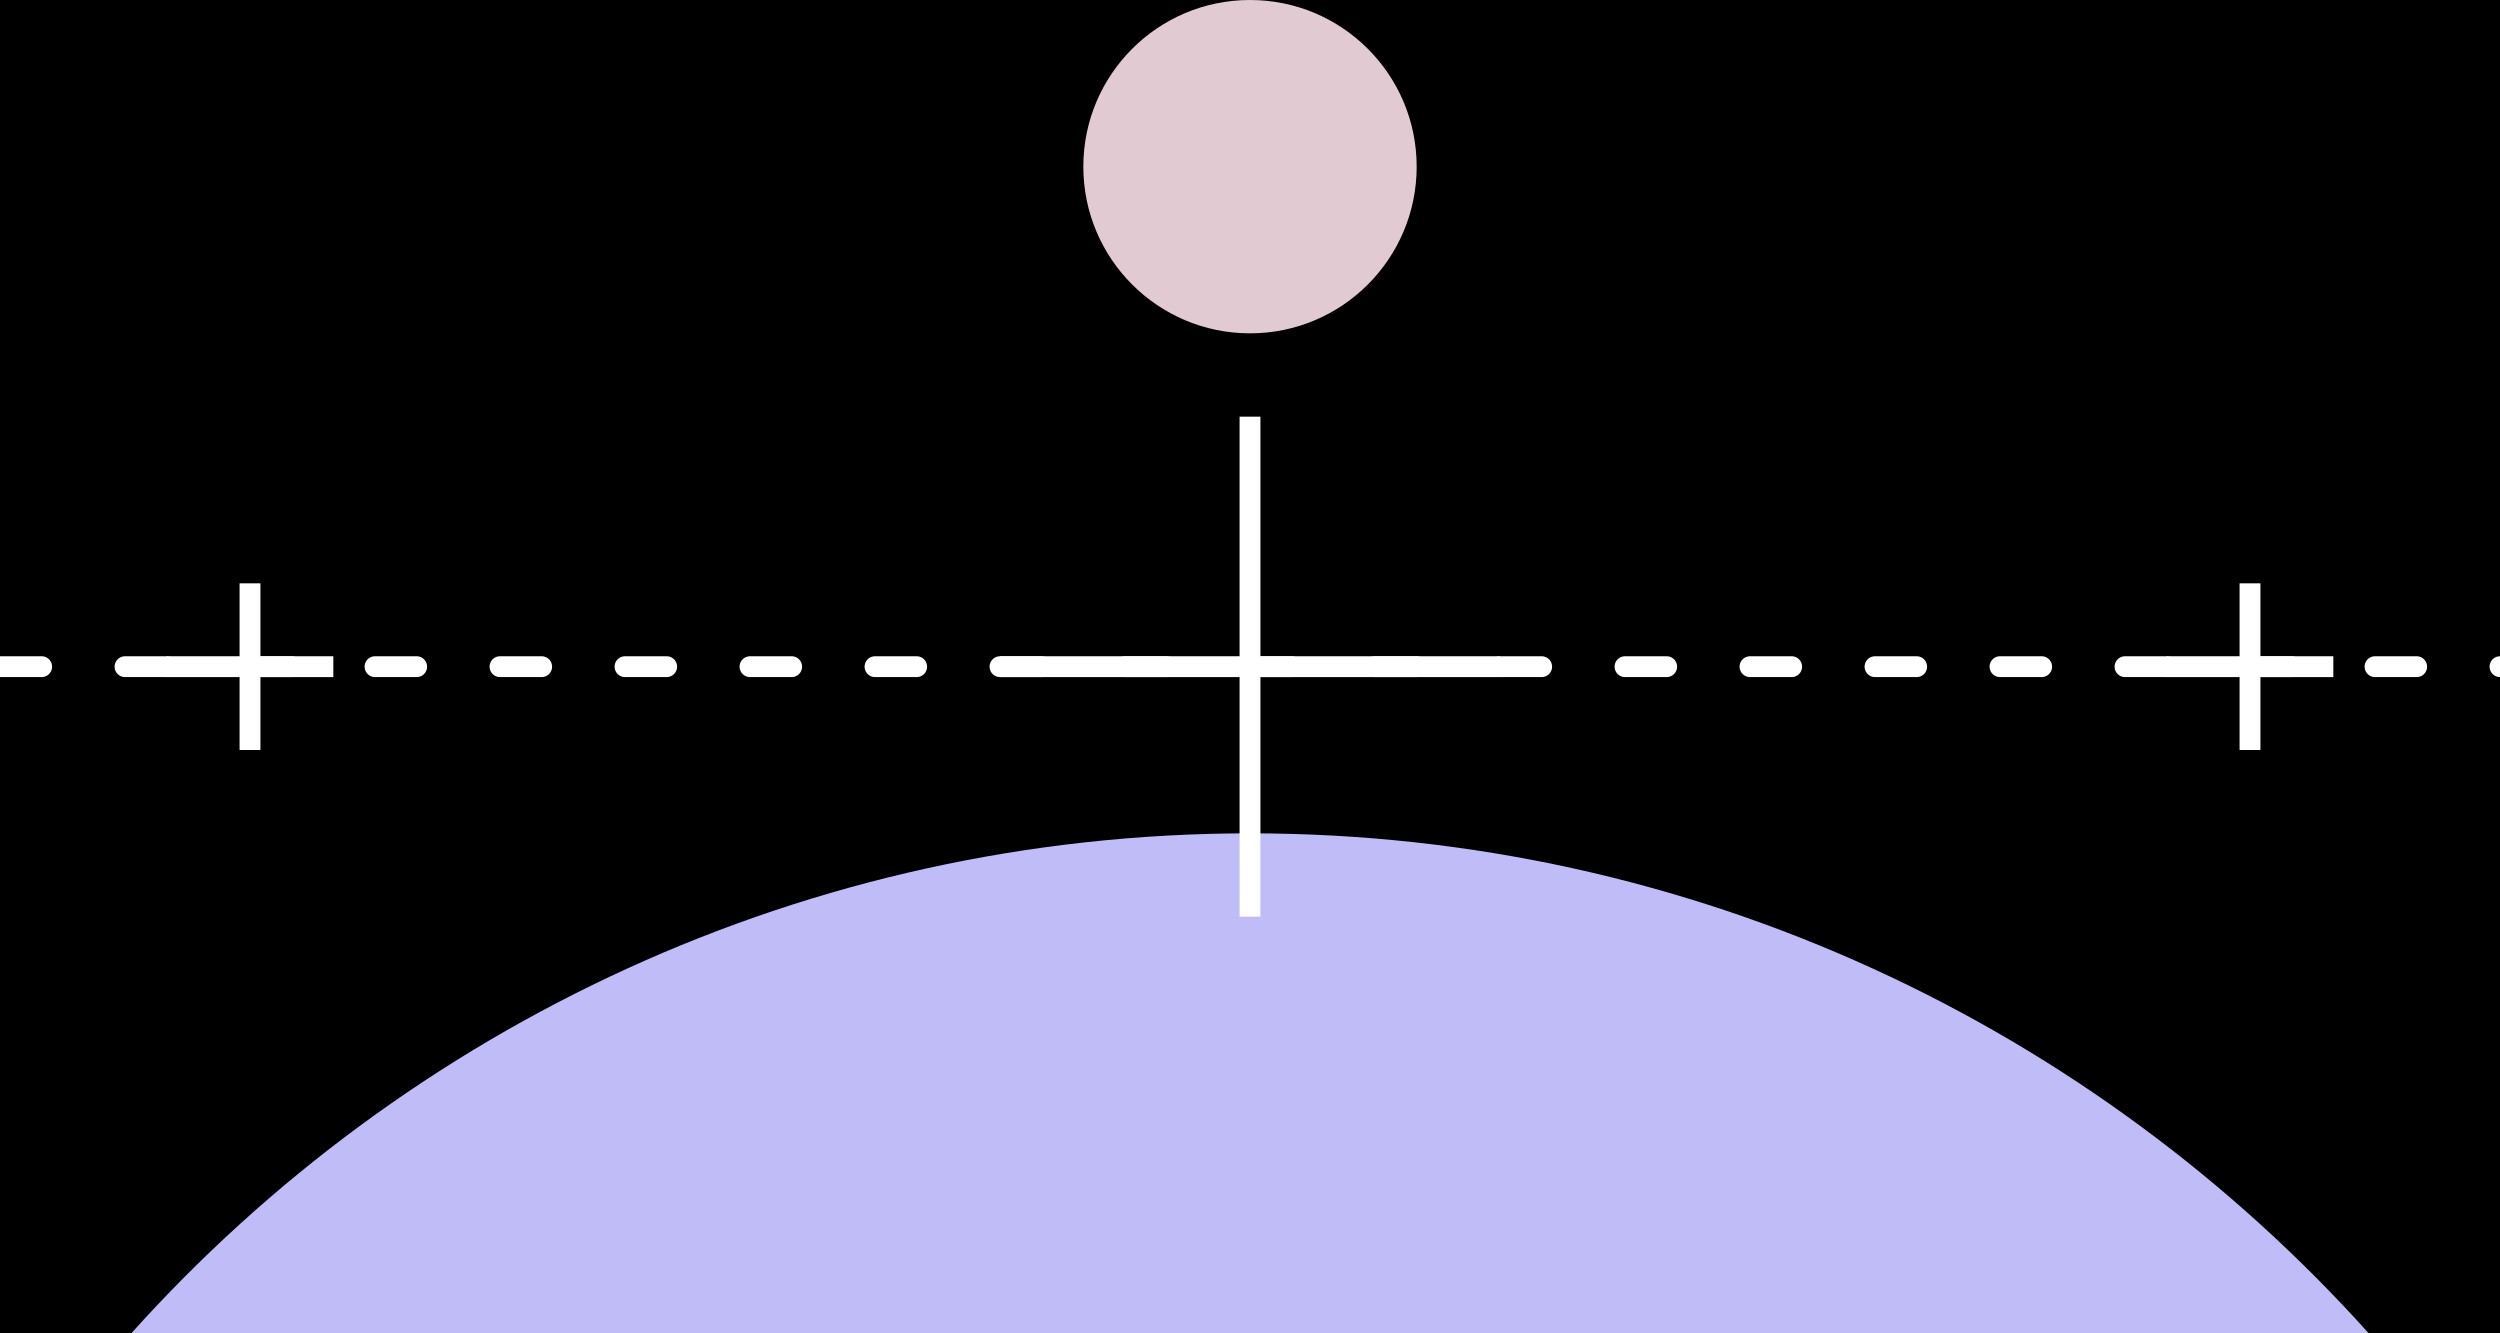 <?xml version="1.0" encoding="utf-8"?>
<!-- Generator: Adobe Illustrator 27.0.0, SVG Export Plug-In . SVG Version: 6.00 Build 0)  -->
<svg version="1.1" id="Layer_1" xmlns="http://www.w3.org/2000/svg" xmlns:xlink="http://www.w3.org/1999/xlink" x="0px" y="0px"
	 viewBox="0 0 120 64" style="enable-background:new 0 0 120 64;" xml:space="preserve">
<style type="text/css">
	.st0{fill-rule:evenodd;clip-rule:evenodd;}
	.st1{fill-rule:evenodd;clip-rule:evenodd;fill:#BFBCF7;}
	.st2{fill:none;stroke:#FFFFFF;stroke-linecap:round;stroke-dasharray:2,4;}
	.st3{fill:none;stroke:#FFFFFF;}
	.st4{fill-rule:evenodd;clip-rule:evenodd;fill:#E2CAD2;}
</style>
<path id="path-1_00000109024179037746395380000008579651477287113860_" class="st0" d="M0,0h120v64H0V0z"/>
<path class="st1" d="M113.7,64C100.5,49.3,81.3,40,60,40S19.5,49.3,6.3,64H113.7z"/>
<line id="Path-2" class="st2" x1="0" y1="32" x2="120" y2="32"/>
<line id="Path-2_00000173122682719225835240000003807152562598811031_" class="st3" x1="12" y1="28" x2="12" y2="36"/>
<line id="Path-3" class="st3" x1="8" y1="32" x2="16" y2="32"/>
<line id="Path-2_00000036971460882921574080000011210449149863563195_" class="st3" x1="60" y1="20" x2="60" y2="44"/>
<line id="Path-3_00000158004326514133307480000015585276891399348363_" class="st3" x1="48" y1="32" x2="72" y2="32"/>
<circle id="Oval_00000118359476780029469140000002890297494885109180_" class="st4" cx="60" cy="8" r="8"/>
<line id="Path-2_00000083789902637207378820000007502449163863804085_" class="st3" x1="108" y1="28" x2="108" y2="36"/>
<line id="Path-3_00000078756825556455755800000005929382111759149191_" class="st3" x1="104" y1="32" x2="112" y2="32"/>
</svg>
